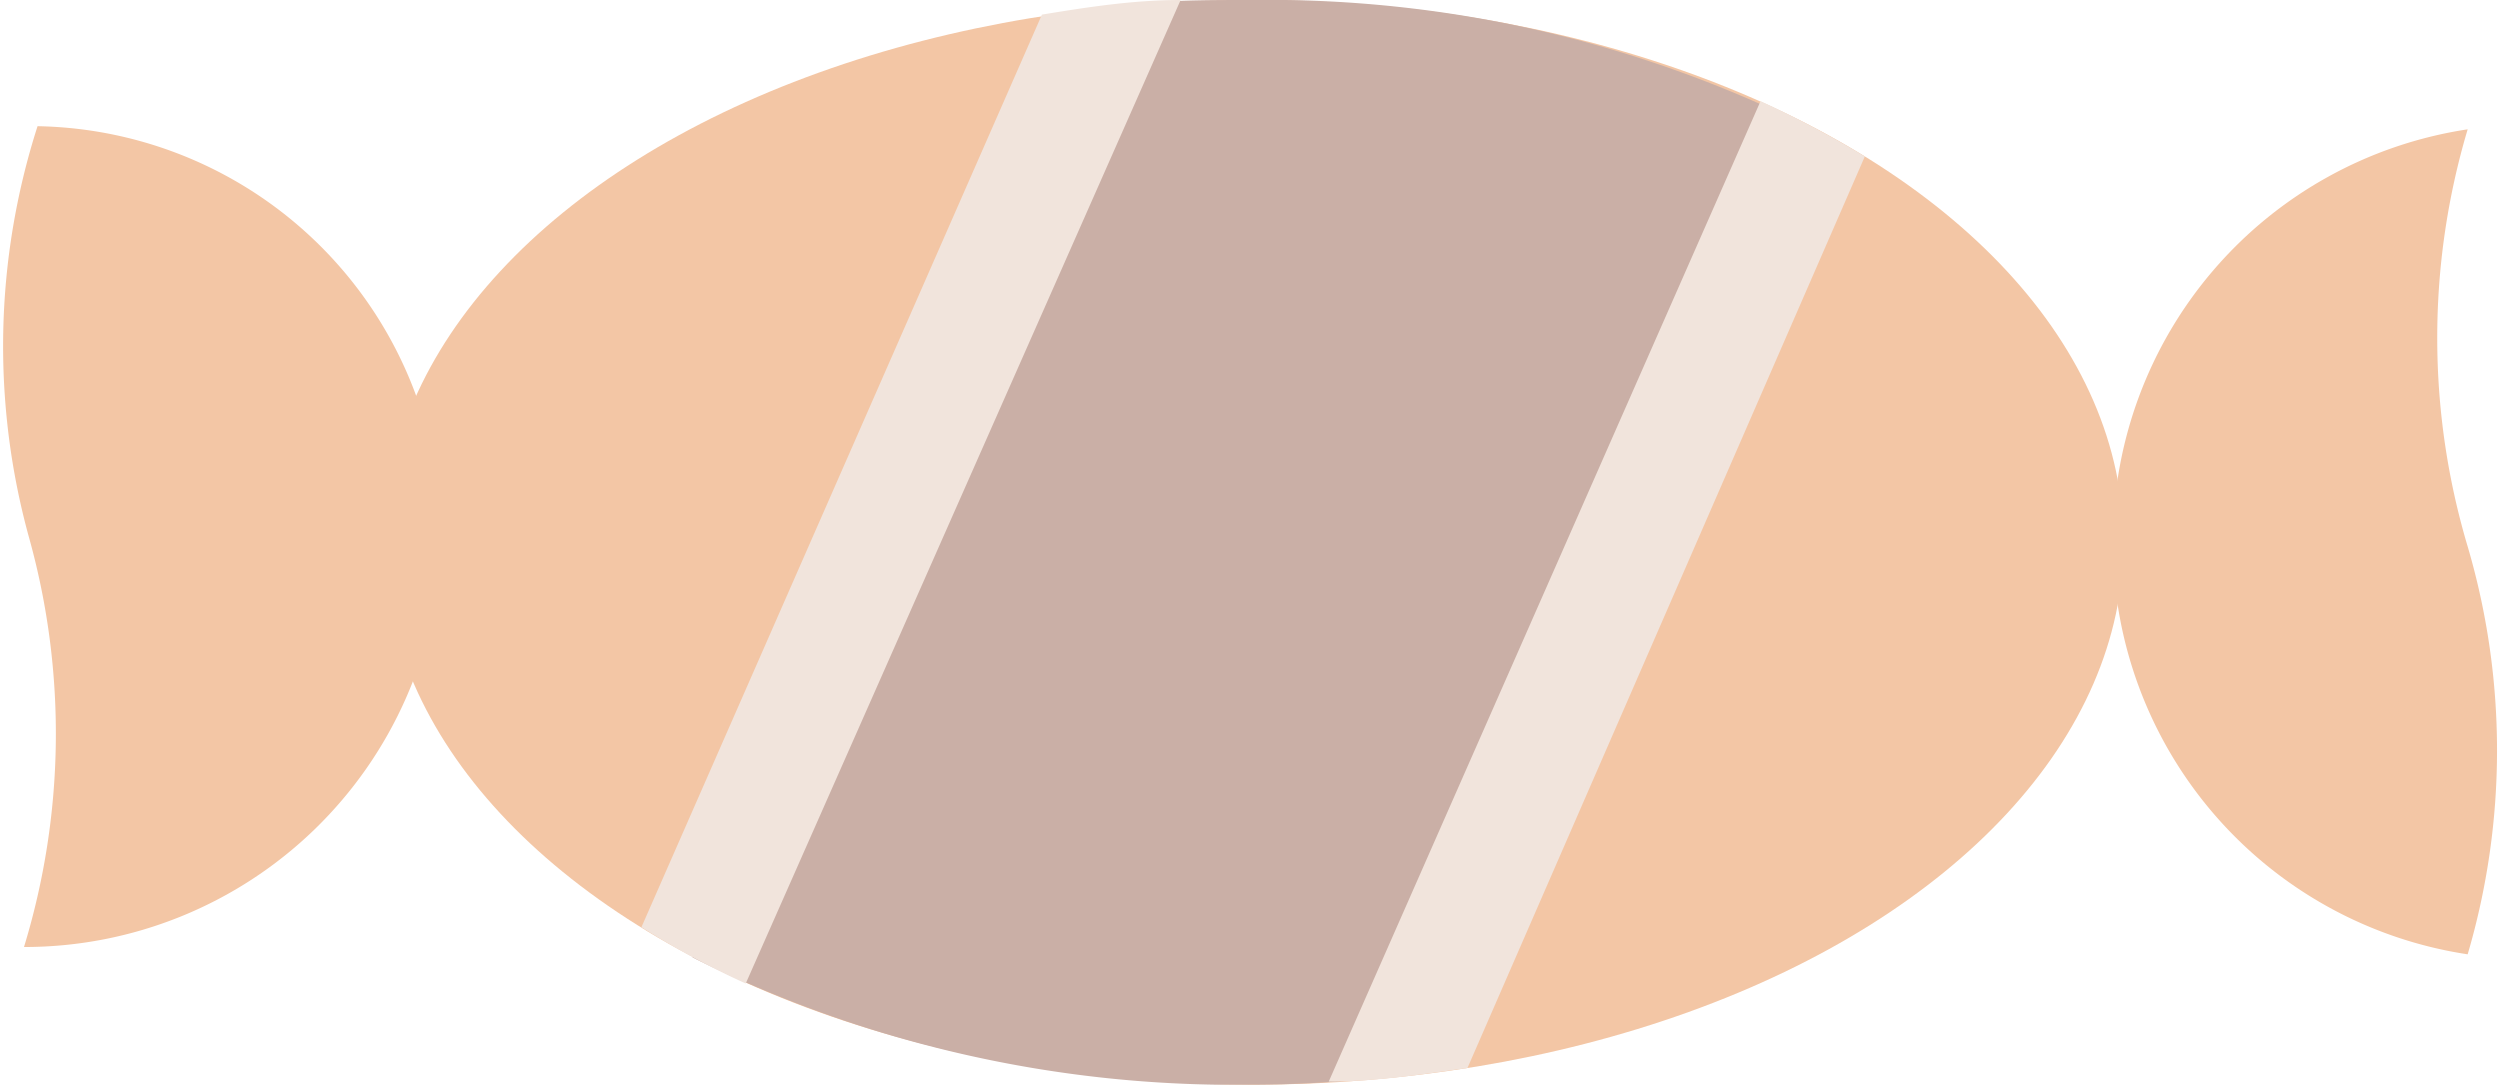   <svg xmlns="http://www.w3.org/2000/svg" viewBox="0 0 23.97 10.4" width="100%" style="vertical-align: middle; max-width: 100%; width: 100%;">
   <g>
    <g>
     <ellipse cx="12.02" cy="5.2" rx="8.34" ry="5.2" fill="rgb(243,198,165)">
     </ellipse>
     <path d="M12,0c-.47,0-.92,0-1.36.07l-4,9.11A11.65,11.65,0,0,0,12,10.4a11.94,11.94,0,0,0,1.35-.08l4-9.1A11.64,11.64,0,0,0,12,0Z" fill="rgb(202,175,166)">
     </path>
     <path d="M6.15,8.89a8.36,8.36,0,0,0,1,.54L11.32,0c-.46,0-.9.07-1.33.14Z" fill="rgb(241,228,220)">
     </path>
     <path d="M17.88,1.5a10,10,0,0,0-1-.53l-4.14,9.4c.46,0,.9-.07,1.33-.13Z" fill="rgb(241,228,220)">
     </path>
     <path d="M23.66,9.15a4,4,0,0,1,0-7.91,7,7,0,0,0,0,4A6.93,6.93,0,0,1,23.66,9.15Z" fill="rgb(243,198,165)">
     </path>
     <path d="M.36,1.21a3.94,3.94,0,0,1,3.87,4,4,4,0,0,1-4,3.87A7,7,0,0,0,.28,5.16,6.9,6.9,0,0,1,.36,1.21Z" fill="rgb(243,198,165)">
     </path>
    </g>
   </g>
  </svg>
